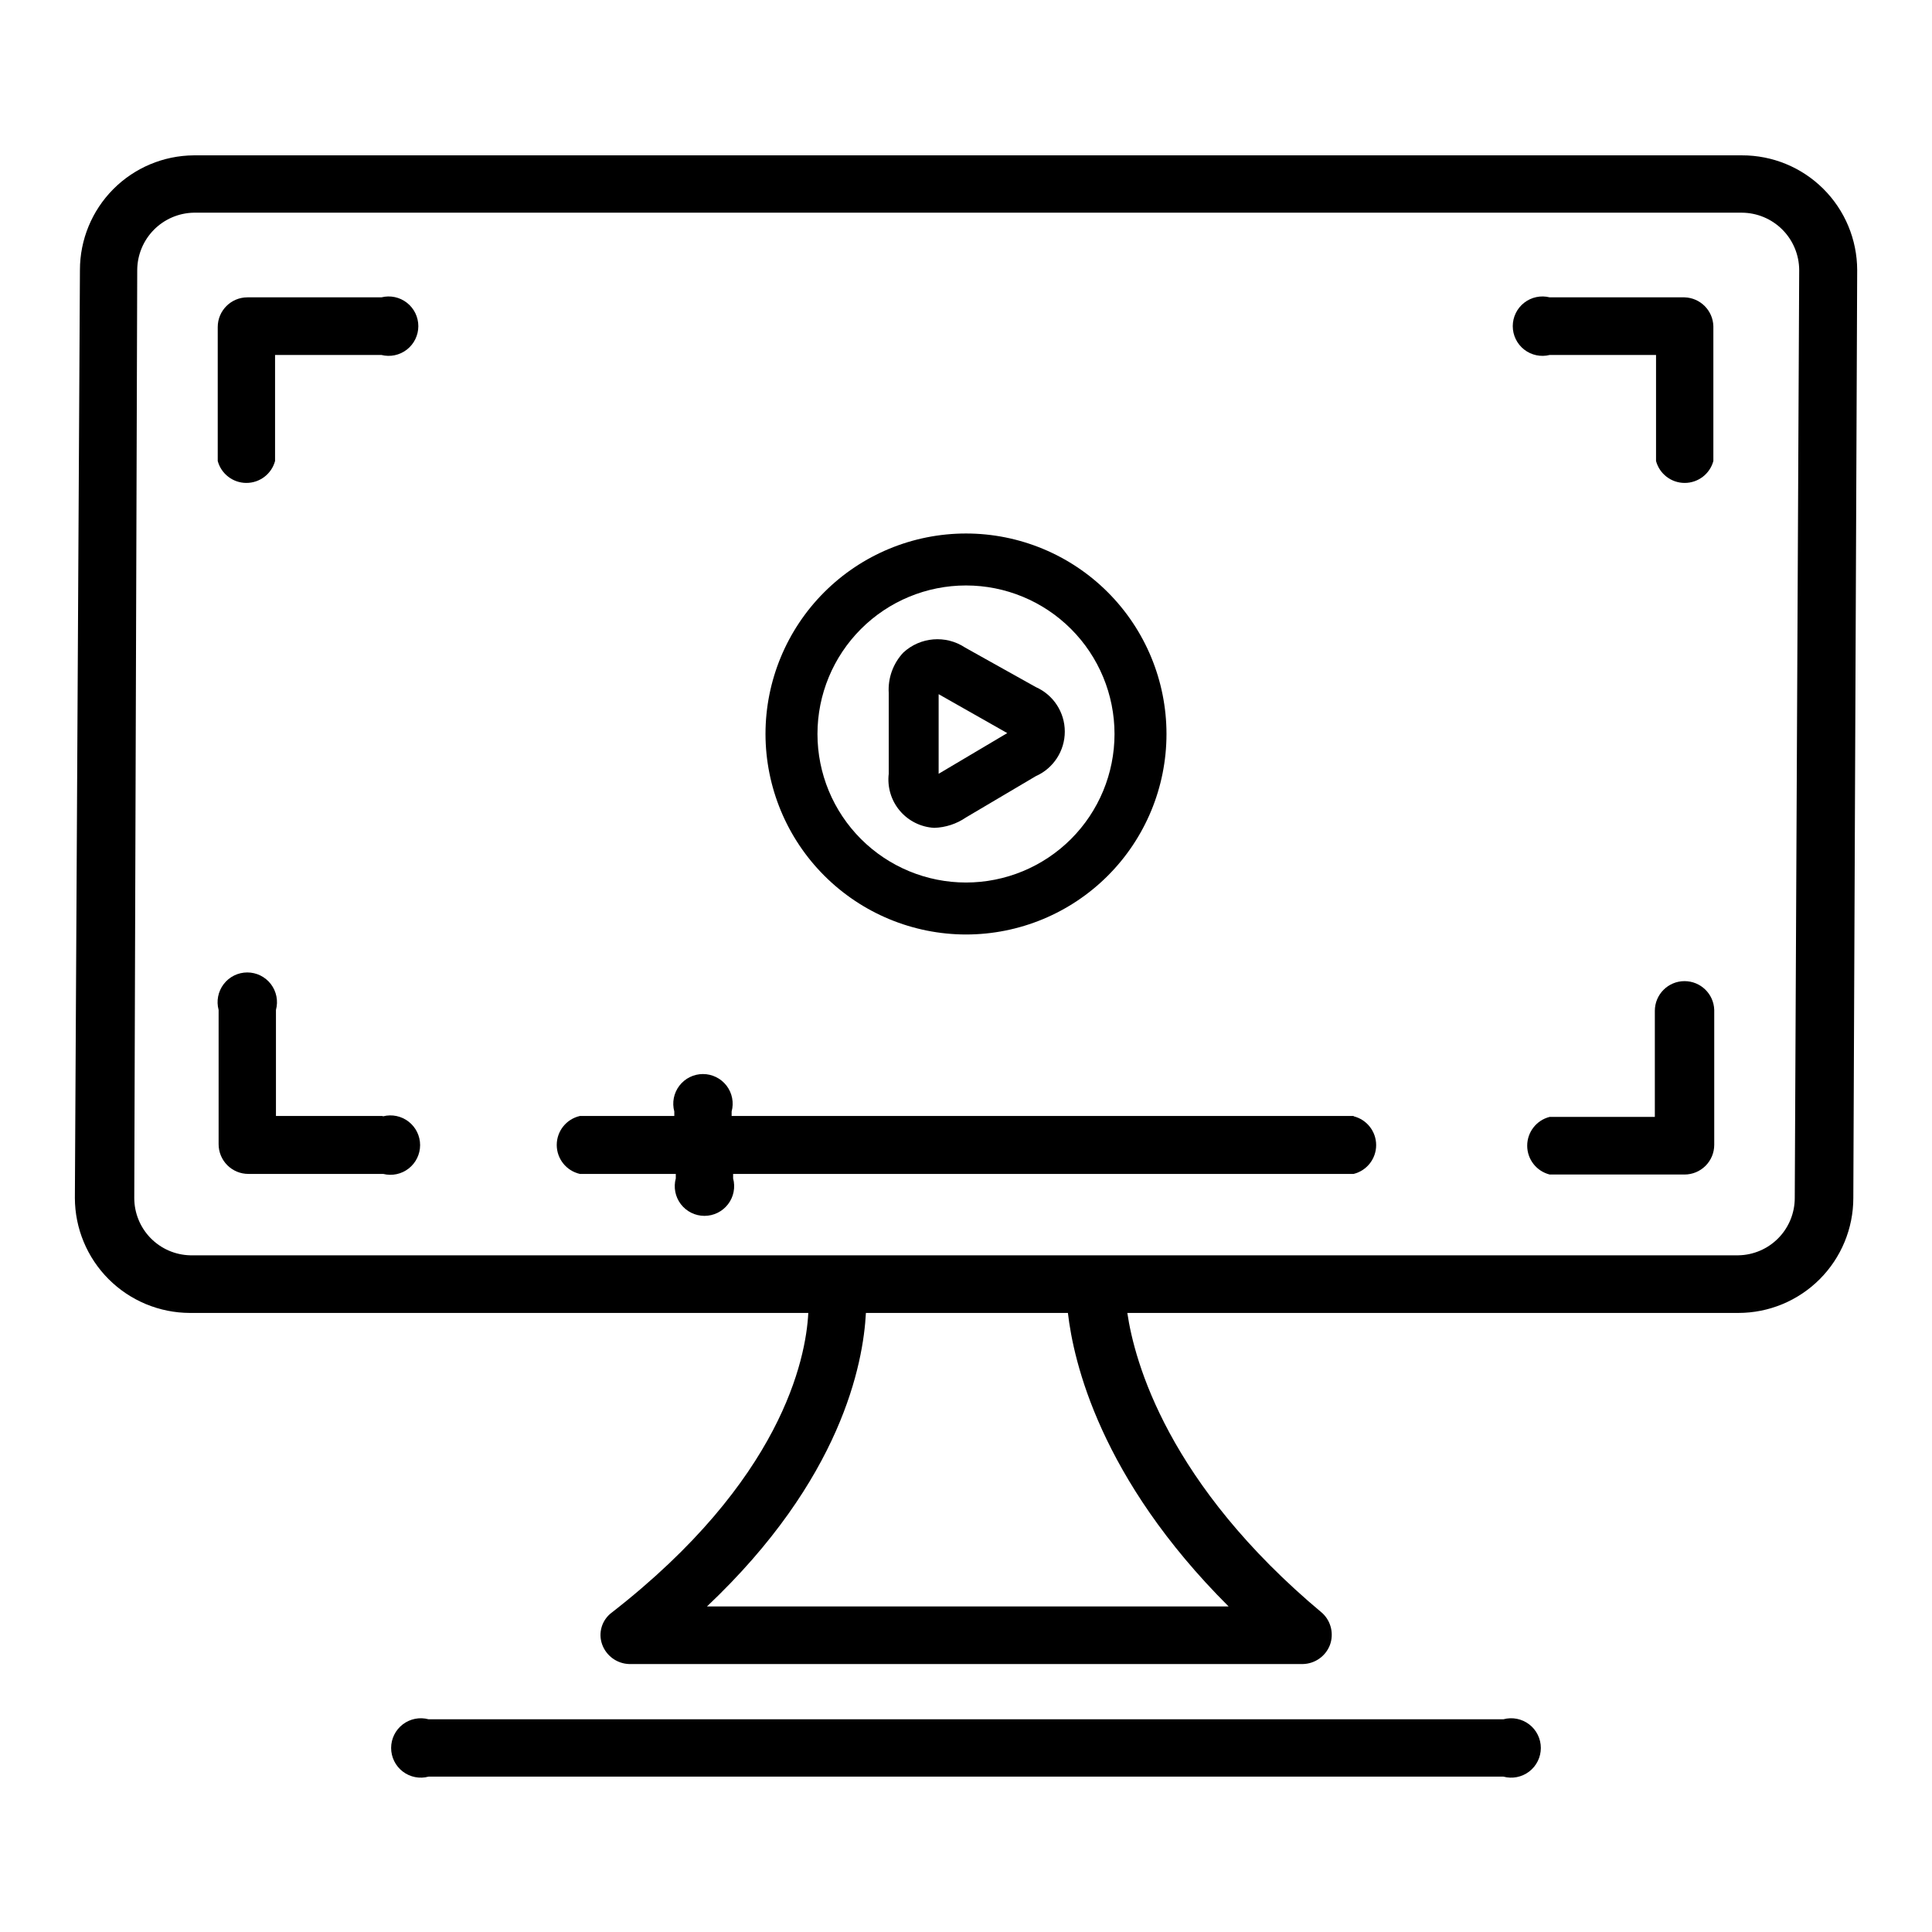 <?xml version="1.0" encoding="UTF-8"?>
<!-- Uploaded to: ICON Repo, www.iconrepo.com, Generator: ICON Repo Mixer Tools -->
<svg fill="#000000" width="800px" height="800px" version="1.1" viewBox="144 144 512 512" xmlns="http://www.w3.org/2000/svg">
 <g>
  <path d="m542.4 599.63h-284.81c-2.367-0.645-4.898-0.145-6.844 1.344-1.949 1.488-3.094 3.801-3.094 6.254s1.145 4.762 3.094 6.254c1.945 1.488 4.477 1.984 6.844 1.34h284.81c2.367 0.645 4.898 0.148 6.848-1.34 1.945-1.492 3.09-3.801 3.09-6.254s-1.145-4.766-3.09-6.254c-1.949-1.488-4.481-1.988-6.848-1.344z"/>
  <path d="m605.62 185.17h-410.29c-8.016 0.062-15.684 3.289-21.332 8.98-5.648 5.691-8.816 13.387-8.816 21.406l-1.34 245.92c0.023 8.07 3.238 15.809 8.949 21.516 5.707 5.711 13.445 8.926 21.516 8.949h163.9c-0.629 12.281-7.086 44.398-52.113 79.43v-0.004c-2.598 1.953-3.621 5.367-2.519 8.426 1.098 3.035 3.938 5.094 7.164 5.195h178.54c3.191-0.074 6.019-2.062 7.164-5.039 1.086-2.949 0.312-6.262-1.969-8.422-41.012-34.242-49.828-66.676-51.719-79.586h161.93c8.078 0 15.828-3.211 21.543-8.926 5.711-5.711 8.922-13.461 8.922-21.539l1.023-245.92c-0.023-8.082-3.25-15.82-8.98-21.52-5.727-5.699-13.484-8.891-21.562-8.867zm-136.03 384.55h-138.23c35.66-33.691 41.406-64.312 42.117-77.777h53.531c1.492 12.914 8.496 43.77 42.582 77.777zm150.04-108.24c0 3.988-1.57 7.816-4.367 10.66-2.797 2.84-6.602 4.469-10.59 4.531h-410.29c-3.961-0.102-7.727-1.75-10.492-4.586-2.762-2.84-4.309-6.644-4.309-10.605l0.785-245.92c0.023-3.984 1.598-7.801 4.391-10.641 2.793-2.836 6.586-4.473 10.566-4.555h410.29c4.023 0.02 7.875 1.629 10.719 4.473s4.453 6.699 4.473 10.723z"/>
  <path d="m400 391.65c14.09 0 27.605-5.598 37.57-15.562 9.965-9.965 15.562-23.48 15.562-37.57 0-14.094-5.598-27.609-15.562-37.574-9.965-9.965-23.48-15.562-37.57-15.562-14.094 0-27.609 5.598-37.574 15.562-9.965 9.965-15.562 23.48-15.562 37.574 0.02 14.086 5.625 27.59 15.586 37.547 9.961 9.961 23.465 15.566 37.551 15.586zm0-92.496c10.438 0 20.449 4.148 27.832 11.531 7.379 7.379 11.527 17.391 11.527 27.832 0 10.438-4.148 20.449-11.527 27.832-7.383 7.379-17.395 11.527-27.832 11.527-10.441 0-20.453-4.148-27.832-11.527-7.383-7.383-11.531-17.395-11.531-27.832 0-10.441 4.148-20.453 11.531-27.832 7.379-7.383 17.391-11.531 27.832-11.531z"/>
  <path d="m391.57 363.39c3.016-0.094 5.938-1.051 8.426-2.758l18.5-10.941h-0.004c4.676-2.066 7.691-6.695 7.691-11.809 0-5.109-3.016-9.738-7.691-11.805l-18.734-10.469v-0.004c-5.113-3.379-11.875-2.824-16.375 1.34-2.707 2.883-4.102 6.758-3.856 10.707v21.41c-0.418 3.519 0.637 7.059 2.918 9.773 2.285 2.711 5.586 4.359 9.125 4.555zm19.363-25.113-18.184 10.785v-21.098z"/>
  <path d="m245.31 222.8h-35.738c-4.348 0-7.871 3.523-7.871 7.871v35.504c0.93 3.426 4.043 5.805 7.594 5.805 3.555 0 6.668-2.379 7.598-5.805v-28.105h28.184c2.352 0.59 4.844 0.062 6.754-1.43 1.914-1.492 3.031-3.781 3.031-6.207 0-2.422-1.117-4.715-3.031-6.203-1.91-1.492-4.402-2.019-6.754-1.43z"/>
  <path d="m590.42 222.8h-35.738c-2.352-0.59-4.844-0.062-6.758 1.43-1.91 1.488-3.027 3.781-3.027 6.203 0 2.426 1.117 4.715 3.027 6.207 1.914 1.492 4.406 2.019 6.758 1.43h28.184v28.105c0.93 3.426 4.043 5.805 7.594 5.805 3.555 0 6.668-2.379 7.598-5.805v-35.742c-0.125-4.164-3.473-7.512-7.637-7.633z"/>
  <path d="m245.31 439.75h-28.18v-28.105c0.641-2.367 0.145-4.898-1.344-6.844-1.488-1.949-3.801-3.094-6.254-3.094s-4.766 1.145-6.254 3.094c-1.488 1.945-1.984 4.477-1.344 6.844v35.582c0 2.09 0.832 4.09 2.305 5.566 1.477 1.477 3.481 2.305 5.566 2.305h35.742c2.352 0.59 4.844 0.062 6.754-1.43 1.914-1.492 3.031-3.781 3.031-6.203 0-2.426-1.117-4.715-3.031-6.207-1.91-1.492-4.402-2.019-6.754-1.43z"/>
  <path d="m590.42 404.01c-4.348 0-7.871 3.527-7.871 7.875v28.102h-27.867c-3.504 0.879-5.957 4.027-5.957 7.637s2.453 6.758 5.957 7.637h35.738c2.09 0 4.09-0.832 5.566-2.309 1.477-1.477 2.305-3.477 2.305-5.566v-35.738c-0.125-4.254-3.613-7.637-7.871-7.637z"/>
  <path d="m502.73 439.75h-164.84v-1.184c0.645-2.367 0.148-4.894-1.34-6.844-1.492-1.949-3.805-3.09-6.254-3.09-2.453 0-4.766 1.141-6.254 3.09-1.492 1.949-1.988 4.477-1.344 6.844v1.18l-25.031 0.004c-3.582 0.816-6.125 4-6.125 7.672 0 3.676 2.543 6.859 6.125 7.676h25.426v1.184c-0.645 2.363-0.148 4.894 1.34 6.844 1.492 1.949 3.805 3.09 6.254 3.09 2.453 0 4.766-1.141 6.254-3.09 1.492-1.949 1.988-4.481 1.344-6.844v-1.184h164.45c3.504-0.875 5.961-4.023 5.961-7.633 0-3.613-2.457-6.762-5.961-7.637z"/>
 </g>
</svg>